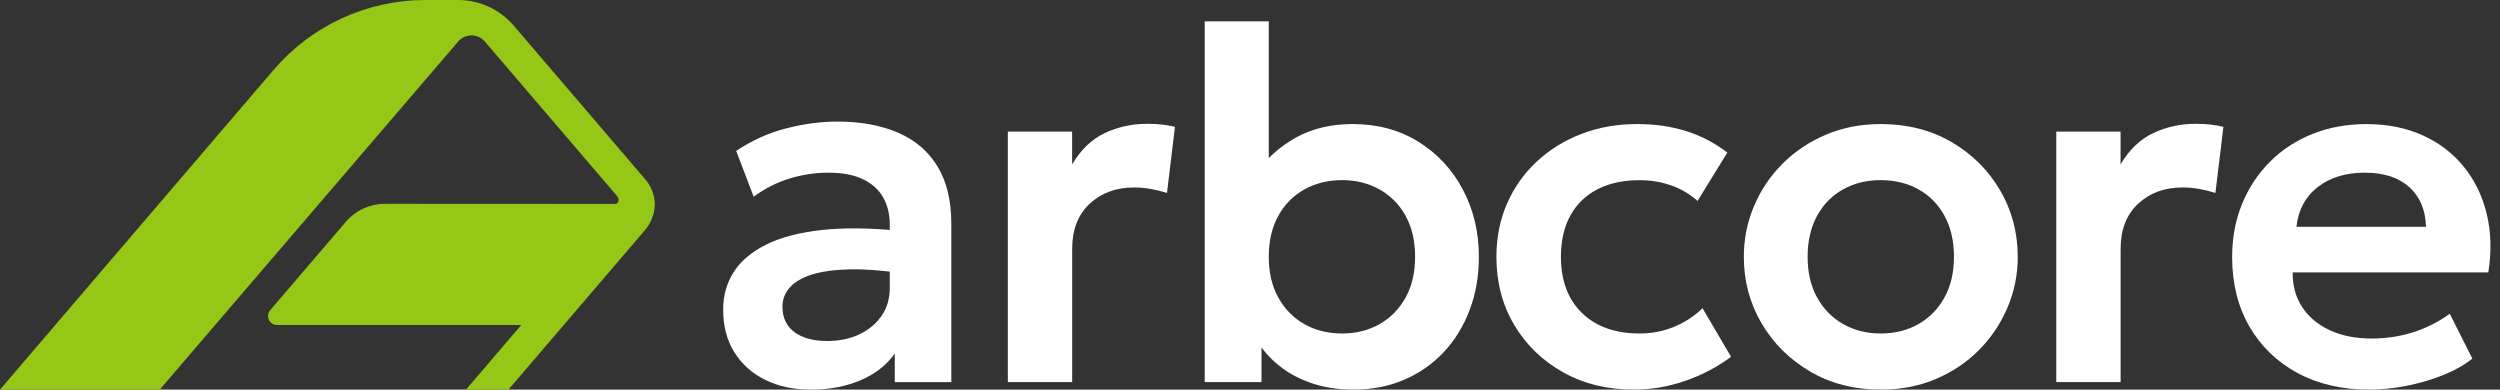 <svg width="154" height="24" viewBox="0 0 154 24" fill="none" xmlns="http://www.w3.org/2000/svg">
<rect x="0" y="0" width="154" height="24" fill="#333333" stroke="none"/>
<g clip-path="url(#clip0_2060_782)">
<path d="M39.769 11.071L31.645 1.578C30.787 0.575 29.537 0 28.22 0H26.207C22.608 0 19.188 1.575 16.848 4.312L9.799 12.549L0 24H9.84L28.227 2.556C28.658 2.054 29.436 2.055 29.867 2.559L37.995 12.057C38.135 12.221 38.122 12.344 38.067 12.465C38.013 12.586 37.809 12.562 37.763 12.562L23.701 12.555C22.781 12.555 21.907 12.957 21.309 13.656L16.645 19.107C16.338 19.465 16.593 20.018 17.063 20.018H32.112L28.704 24H31.322L39.769 14.13C39.769 14.13 40.333 13.49 40.333 12.599C40.333 12.577 40.369 11.772 39.769 11.071Z" fill="#95C816"/>
<path d="M49.941 24C48.883 24 47.948 23.8 47.136 23.399C46.325 22.998 45.689 22.429 45.233 21.694C44.775 20.958 44.547 20.086 44.547 19.078C44.547 18.213 44.762 17.442 45.194 16.763C45.625 16.084 46.288 15.522 47.181 15.074C48.074 14.626 49.215 14.325 50.602 14.171C51.989 14.016 53.644 14.037 55.565 14.232L55.626 16.84C54.373 16.655 53.278 16.573 52.344 16.593C51.409 16.614 50.636 16.719 50.025 16.909C49.414 17.099 48.957 17.365 48.654 17.704C48.351 18.044 48.199 18.44 48.199 18.893C48.199 19.572 48.446 20.094 48.938 20.459C49.431 20.824 50.104 21.006 50.957 21.006C51.686 21.006 52.339 20.872 52.914 20.606C53.49 20.339 53.949 19.96 54.294 19.472C54.638 18.984 54.809 18.405 54.809 17.736V13.831C54.809 13.193 54.673 12.635 54.401 12.157C54.128 11.678 53.712 11.306 53.154 11.038C52.593 10.771 51.883 10.637 51.019 10.637C50.218 10.637 49.422 10.758 48.63 11C47.839 11.242 47.105 11.614 46.427 12.119L45.349 9.295C46.325 8.647 47.354 8.183 48.438 7.906C49.522 7.629 50.567 7.489 51.574 7.489C53.012 7.489 54.258 7.716 55.311 8.169C56.364 8.622 57.176 9.313 57.746 10.245C58.316 11.176 58.601 12.356 58.601 13.787V23.539H55.119V21.78C54.605 22.499 53.896 23.05 52.992 23.431C52.088 23.811 51.071 24.003 49.941 24.003V24Z" fill="white"/>
<path d="M62.083 23.537V8.105H66.043V10.127C66.578 9.222 67.248 8.578 68.054 8.198C68.86 7.818 69.731 7.626 70.667 7.626C70.995 7.626 71.298 7.642 71.576 7.673C71.853 7.704 72.121 7.75 72.378 7.812L71.886 11.886C71.567 11.784 71.236 11.701 70.891 11.639C70.547 11.578 70.205 11.547 69.867 11.547C68.757 11.547 67.844 11.881 67.125 12.55C66.406 13.219 66.046 14.145 66.046 15.328V23.537H62.086H62.083Z" fill="white"/>
<path d="M83.395 24C82.388 24 81.479 23.853 80.667 23.56C79.855 23.267 79.151 22.856 78.556 22.326C77.961 21.797 77.493 21.187 77.154 20.497L77.709 19.618V23.537H74.211V1.315H78.156V11.639L77.308 10.743C77.996 9.776 78.842 9.018 79.843 8.467C80.845 7.916 82.008 7.642 83.333 7.642C84.853 7.642 86.199 8.005 87.37 8.73C88.541 9.455 89.455 10.438 90.112 11.678C90.77 12.918 91.099 14.299 91.099 15.821C91.099 17.004 90.909 18.097 90.528 19.1C90.147 20.103 89.613 20.97 88.926 21.7C88.237 22.43 87.423 22.997 86.483 23.398C85.544 23.798 84.513 23.999 83.394 23.999L83.395 24ZM82.671 20.543C83.534 20.543 84.305 20.35 84.982 19.964C85.661 19.579 86.195 19.033 86.585 18.328C86.975 17.624 87.171 16.787 87.171 15.82C87.171 14.852 86.978 14.017 86.593 13.311C86.208 12.607 85.674 12.062 84.99 11.675C84.306 11.29 83.534 11.096 82.671 11.096C81.808 11.096 81.019 11.289 80.337 11.675C79.653 12.061 79.119 12.606 78.734 13.311C78.349 14.017 78.156 14.852 78.156 15.82C78.156 16.787 78.351 17.622 78.742 18.328C79.132 19.032 79.666 19.577 80.345 19.964C81.023 20.349 81.798 20.543 82.671 20.543Z" fill="white"/>
<path d="M100.639 24C99.005 24 97.552 23.642 96.278 22.927C95.004 22.213 94.002 21.241 93.273 20.011C92.544 18.782 92.179 17.385 92.179 15.821C92.179 14.638 92.395 13.55 92.826 12.556C93.258 11.563 93.866 10.699 94.652 9.964C95.439 9.228 96.358 8.657 97.41 8.251C98.463 7.845 99.611 7.642 100.855 7.642C101.934 7.642 102.936 7.786 103.86 8.074C104.784 8.361 105.631 8.804 106.402 9.401L104.568 12.379C104.085 11.947 103.539 11.626 102.927 11.415C102.316 11.204 101.676 11.099 101.008 11.099C100.001 11.099 99.135 11.283 98.411 11.654C97.687 12.025 97.13 12.563 96.74 13.267C96.35 13.971 96.153 14.819 96.153 15.805C96.153 17.286 96.588 18.446 97.456 19.286C98.324 20.124 99.508 20.543 101.008 20.543C101.758 20.543 102.466 20.404 103.134 20.126C103.803 19.849 104.382 19.468 104.876 18.985L106.633 21.979C105.791 22.606 104.851 23.101 103.813 23.46C102.776 23.82 101.718 24 100.639 24Z" fill="white"/>
<path d="M115.864 24C114.22 24 112.764 23.626 111.496 22.881C110.227 22.135 109.23 21.142 108.506 19.903C107.782 18.663 107.42 17.302 107.42 15.821C107.42 14.73 107.628 13.691 108.044 12.704C108.46 11.716 109.046 10.844 109.801 10.087C110.556 9.331 111.448 8.735 112.475 8.298C113.501 7.86 114.632 7.642 115.864 7.642C117.498 7.642 118.949 8.013 120.217 8.753C121.486 9.494 122.483 10.484 123.207 11.723C123.931 12.964 124.293 14.329 124.293 15.821C124.293 16.912 124.085 17.948 123.669 18.93C123.253 19.913 122.67 20.785 121.92 21.547C121.17 22.308 120.281 22.907 119.254 23.344C118.227 23.781 117.096 24 115.864 24ZM115.849 20.543C116.722 20.543 117.498 20.35 118.175 19.964C118.854 19.578 119.388 19.033 119.778 18.328C120.168 17.623 120.364 16.787 120.364 15.819C120.364 14.852 120.172 14.014 119.786 13.303C119.401 12.594 118.867 12.049 118.183 11.667C117.499 11.287 116.721 11.096 115.849 11.096C114.977 11.096 114.212 11.286 113.53 11.667C112.846 12.049 112.312 12.593 111.927 13.303C111.543 14.013 111.349 14.852 111.349 15.819C111.349 16.787 111.544 17.622 111.935 18.328C112.325 19.032 112.859 19.577 113.538 19.964C114.216 20.349 114.986 20.543 115.849 20.543Z" fill="white"/>
<path d="M126.667 23.537V8.105H130.627V10.127C131.161 9.222 131.832 8.578 132.638 8.198C133.444 7.818 134.314 7.626 135.25 7.626C135.579 7.626 135.882 7.642 136.16 7.673C136.437 7.704 136.705 7.75 136.962 7.812L136.469 11.886C136.151 11.784 135.82 11.701 135.475 11.639C135.131 11.578 134.789 11.547 134.451 11.547C133.341 11.547 132.427 11.881 131.708 12.55C130.99 13.219 130.63 14.145 130.63 15.328V23.537H126.669H126.667Z" fill="white"/>
<path d="M145.929 24C144.255 24 142.785 23.658 141.522 22.974C140.258 22.29 139.272 21.336 138.563 20.112C137.855 18.887 137.5 17.463 137.5 15.838C137.5 14.644 137.705 13.548 138.116 12.551C138.527 11.553 139.103 10.686 139.842 9.951C140.582 9.215 141.455 8.647 142.463 8.246C143.47 7.845 144.568 7.644 145.76 7.644C147.055 7.644 148.21 7.873 149.228 8.332C150.244 8.79 151.09 9.433 151.762 10.261C152.436 11.088 152.907 12.058 153.18 13.169C153.452 14.281 153.486 15.484 153.28 16.78H141.23C141.22 17.592 141.412 18.303 141.809 18.91C142.204 19.516 142.769 19.992 143.504 20.337C144.238 20.682 145.104 20.854 146.101 20.854C146.984 20.854 147.832 20.725 148.643 20.469C149.454 20.212 150.209 19.831 150.908 19.327L152.295 22.089C151.812 22.48 151.211 22.82 150.492 23.107C149.774 23.395 149.016 23.616 148.219 23.771C147.422 23.926 146.66 24.003 145.93 24.003L145.929 24ZM141.46 13.97H149.442C149.411 12.931 149.067 12.115 148.41 11.524C147.753 10.933 146.839 10.637 145.668 10.637C144.497 10.637 143.531 10.932 142.771 11.524C142.01 12.117 141.574 12.931 141.46 13.97Z" fill="white"/>
</g>
<defs>
<clipPath id="clip0_2060_782">
<rect width="153.412" height="24" fill="white"/>
</clipPath>
</defs>
</svg>
